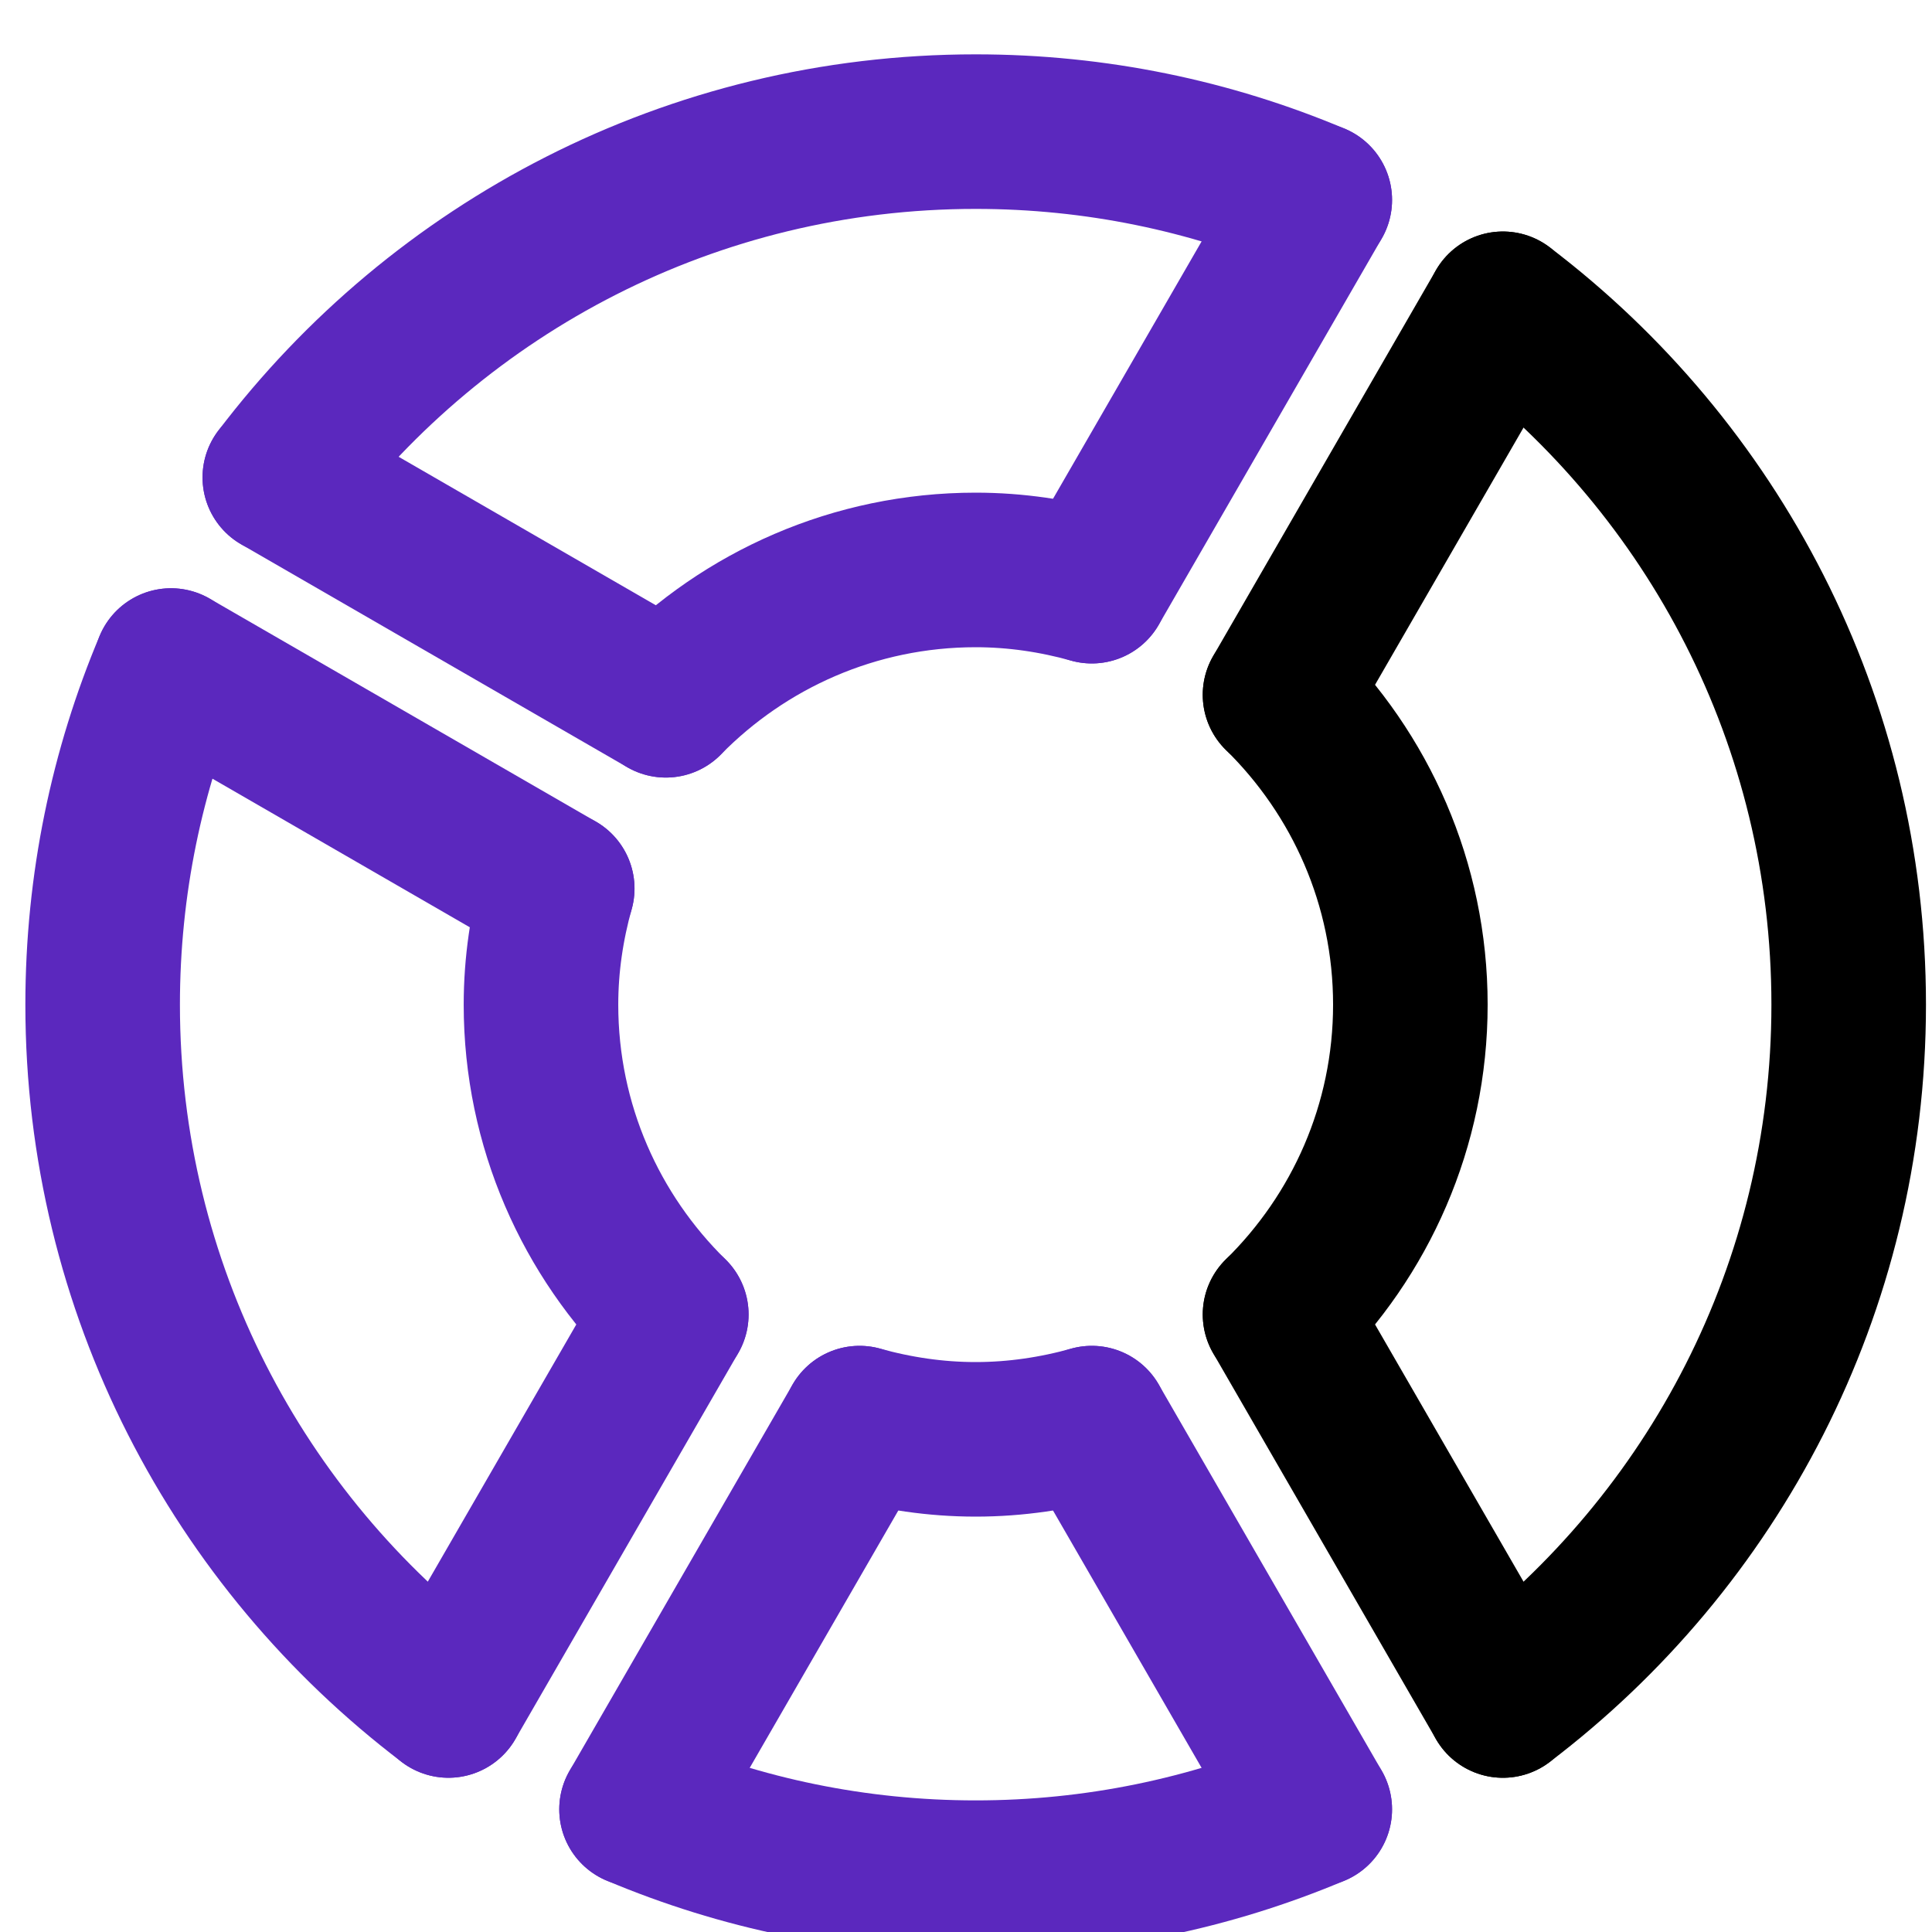 <?xml version="1.0" encoding="UTF-8"?> <svg xmlns="http://www.w3.org/2000/svg" width="100" height="100" viewBox="0 0 100 100" fill="none"><g clip-path="url(#clip0_7734_573)"><path d="M56.511 30.34C54.595 29.807 52.585 29.5 50.501 29.5C44.226 29.5 38.549 32.088 34.464 36.246" stroke="#5B28BE" stroke-width="8" stroke-miterlimit="10" stroke-linecap="round" stroke-linejoin="round"></path><path d="M28.841 45.989C28.308 47.906 28.001 49.916 28.001 52C28.001 58.275 30.589 63.952 34.747 68.037" stroke="#5B28BE" stroke-width="8" stroke-miterlimit="10" stroke-linecap="round" stroke-linejoin="round"></path><path d="M34.463 36.246L14.483 24.711" stroke="#5B28BE" stroke-width="8" stroke-miterlimit="10" stroke-linecap="round" stroke-linejoin="round"></path><path d="M8.852 34.448L28.843 45.99" stroke="#5B28BE" stroke-width="8" stroke-miterlimit="10" stroke-linecap="round" stroke-linejoin="round"></path><path d="M66.254 68.037C70.412 63.953 73 58.275 73 52C73 45.725 70.412 40.047 66.254 35.963" stroke="black" stroke-width="8" stroke-miterlimit="10" stroke-linecap="round" stroke-linejoin="round"></path><path d="M44.49 73.66C46.407 74.193 48.417 74.5 50.501 74.5C52.585 74.5 54.594 74.193 56.511 73.66" stroke="#5B28BE" stroke-width="8" stroke-miterlimit="10" stroke-linecap="round" stroke-linejoin="round"></path><path d="M66.254 35.963L77.789 15.983" stroke="black" stroke-width="8" stroke-miterlimit="10" stroke-linecap="round" stroke-linejoin="round"></path><path d="M68.053 10.348L56.511 30.34" stroke="#5B28BE" stroke-width="8" stroke-miterlimit="10" stroke-linecap="round" stroke-linejoin="round"></path><path d="M34.746 68.037L23.211 88.017" stroke="#5B28BE" stroke-width="8" stroke-miterlimit="10" stroke-linecap="round" stroke-linejoin="round"></path><path d="M32.947 93.651L44.489 73.66" stroke="#5B28BE" stroke-width="8" stroke-miterlimit="10" stroke-linecap="round" stroke-linejoin="round"></path><path d="M77.79 88.017L66.255 68.037" stroke="black" stroke-width="8" stroke-miterlimit="10" stroke-linecap="round" stroke-linejoin="round"></path><path d="M56.511 73.66L68.053 93.651" stroke="#5B28BE" stroke-width="8" stroke-miterlimit="10" stroke-linecap="round" stroke-linejoin="round"></path><path d="M68.053 10.349C62.657 8.072 56.726 6.813 50.501 6.813C35.797 6.813 22.736 13.837 14.484 24.711" stroke="#5B28BE" stroke-width="8" stroke-miterlimit="10" stroke-linecap="round" stroke-linejoin="round"></path><path d="M77.79 88.017C88.664 79.765 95.688 66.704 95.688 52C95.688 37.297 88.664 24.236 77.79 15.984" stroke="black" stroke-width="8" stroke-miterlimit="10" stroke-linecap="round" stroke-linejoin="round"></path><path d="M32.947 93.651C38.344 95.928 44.275 97.188 50.499 97.188C56.725 97.188 62.656 95.928 68.052 93.651" stroke="#5B28BE" stroke-width="8" stroke-miterlimit="10" stroke-linecap="round" stroke-linejoin="round"></path><path d="M8.85 34.448C6.573 39.844 5.313 45.775 5.313 52C5.313 66.703 12.338 79.764 23.212 88.016" stroke="#5B28BE" stroke-width="8" stroke-miterlimit="10" stroke-linecap="round" stroke-linejoin="round"></path></g><defs><clipPath id="clip0_7734_573"><rect width="100" height="100" fill="white"></rect></clipPath></defs></svg> 